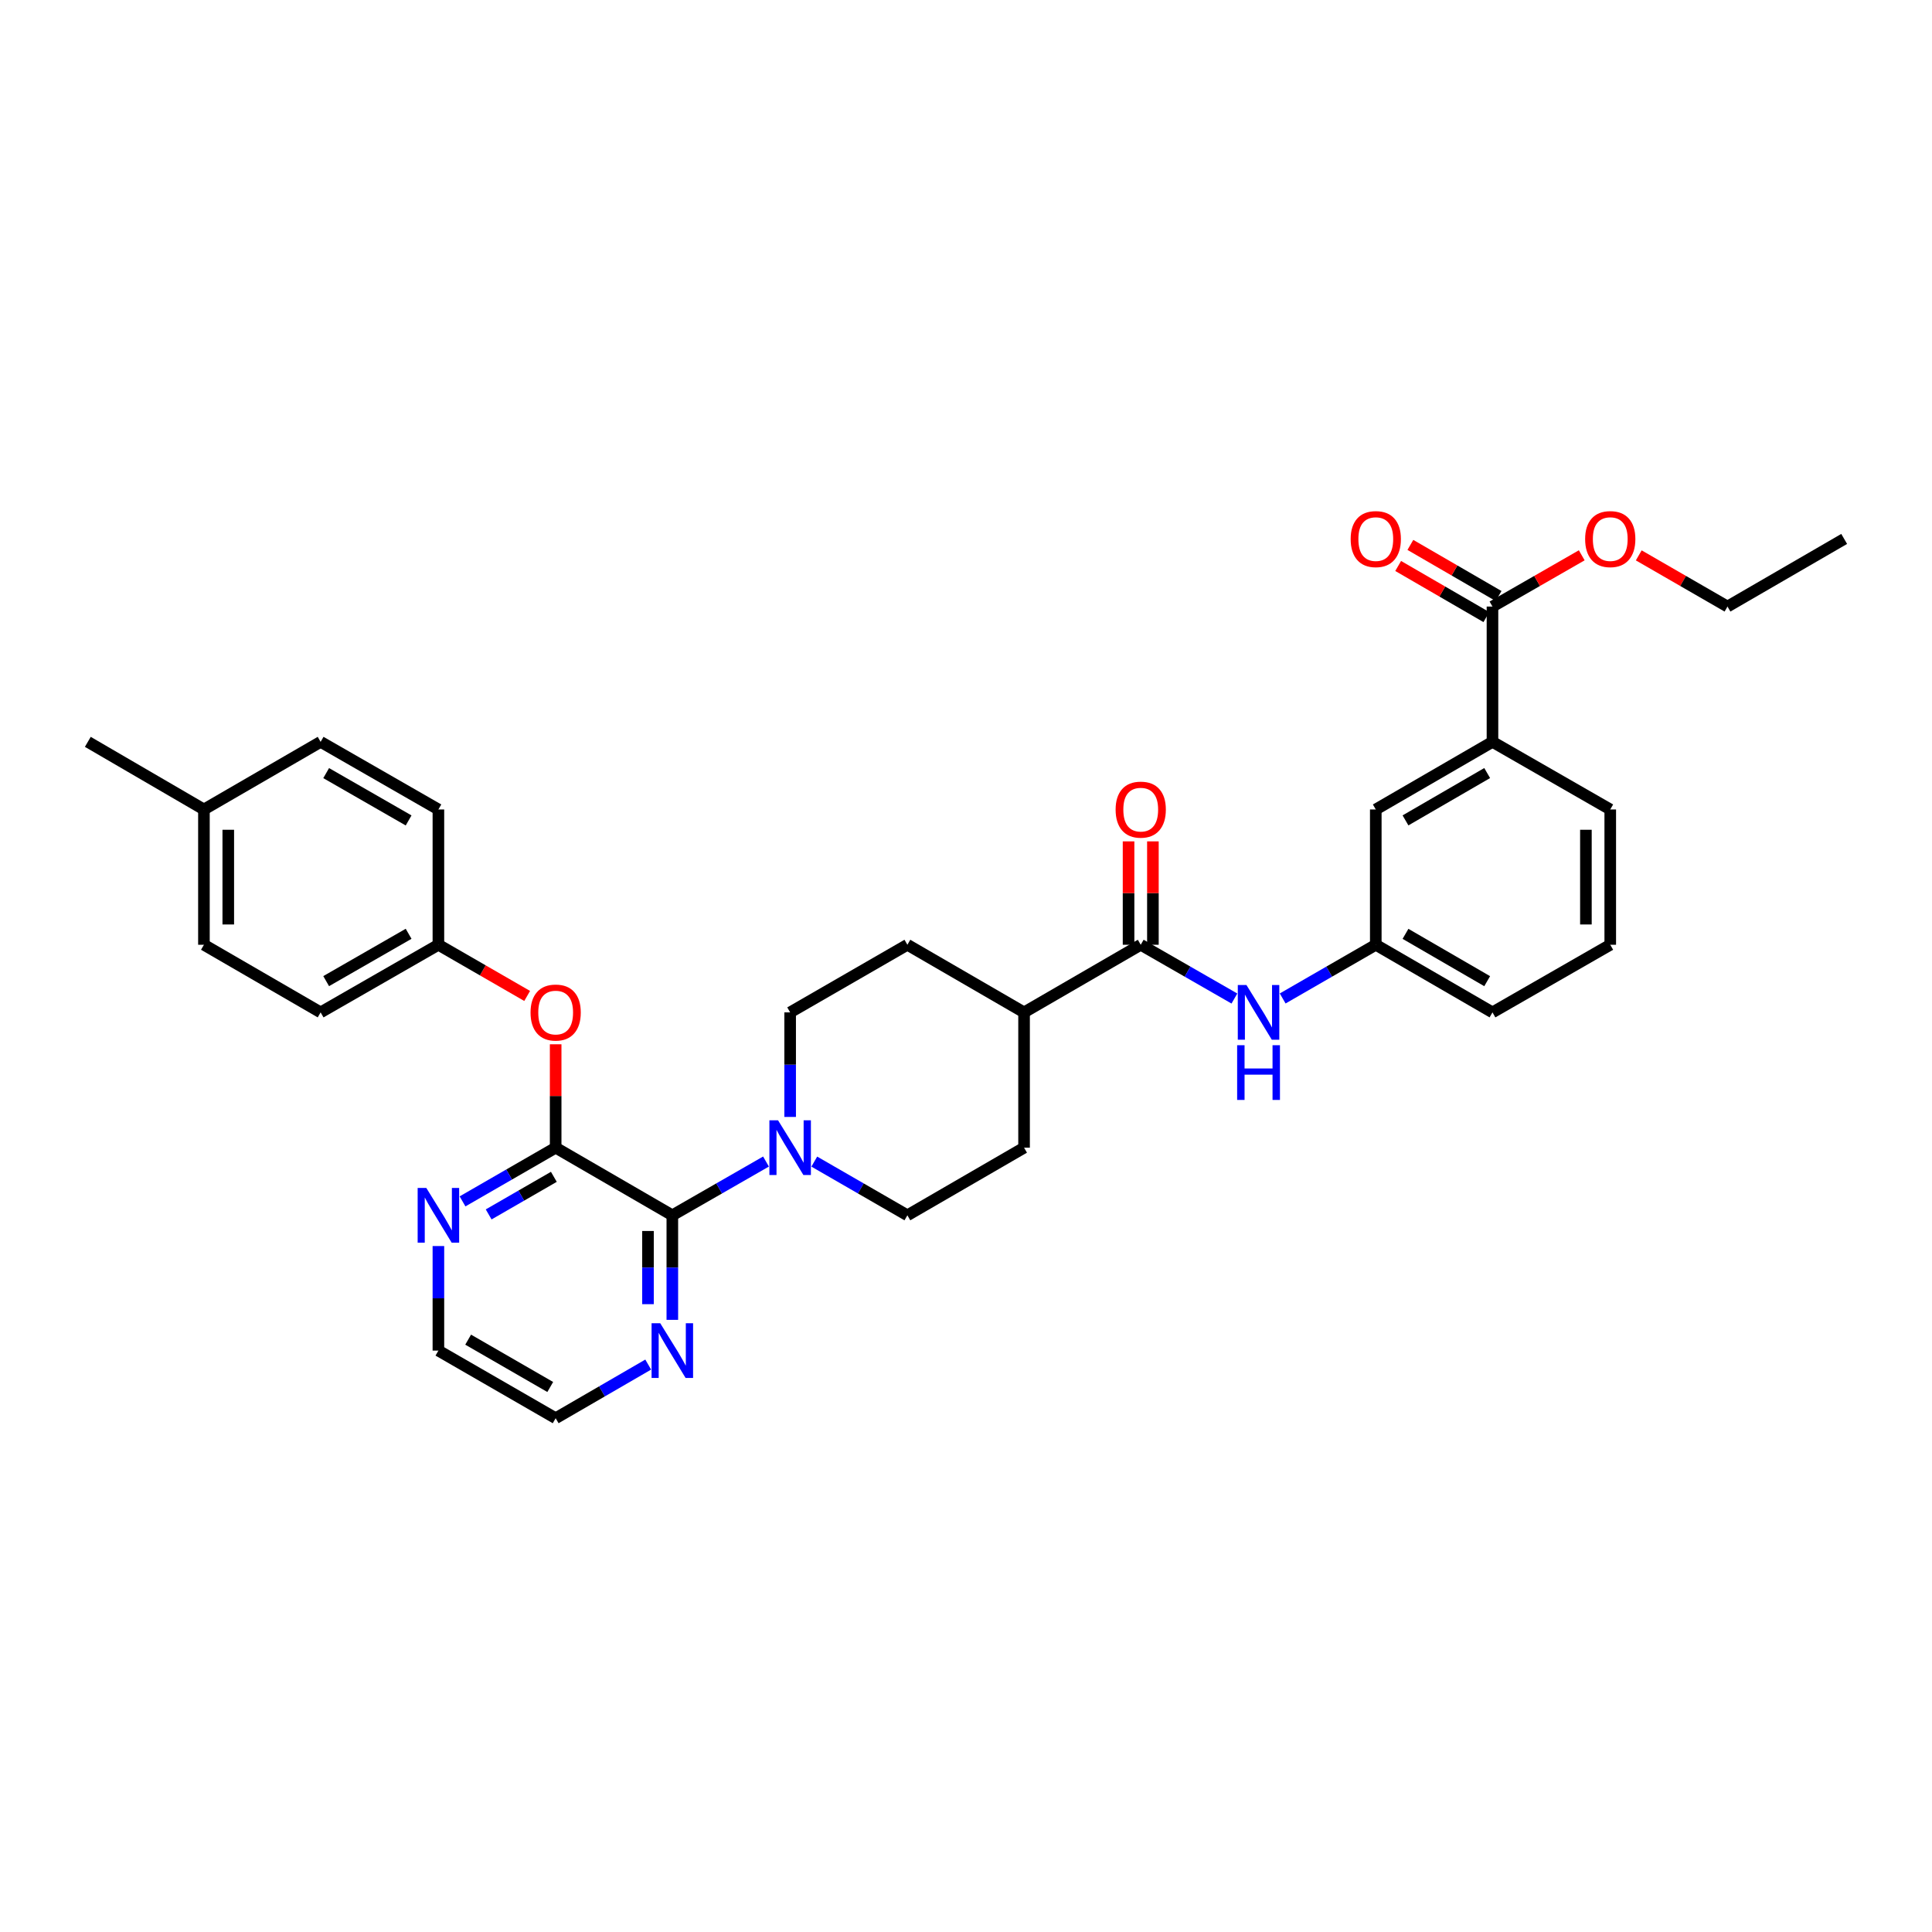 <?xml version='1.0' encoding='iso-8859-1'?>
<svg version='1.1' baseProfile='full'
              xmlns='http://www.w3.org/2000/svg'
                      xmlns:rdkit='http://www.rdkit.org/xml'
                      xmlns:xlink='http://www.w3.org/1999/xlink'
                  xml:space='preserve'
width='1000px' height='1000px' viewBox='0 0 1000 1000'>
<!-- END OF HEADER -->
<rect style='opacity:1.0;fill:#FFFFFF;stroke:none' width='1000' height='1000' x='0' y='0'> </rect>
<path class='bond-0' d='M 347.997,629.04 L 287.61,594.037' style='fill:none;fill-rule:evenodd;stroke:#000000;stroke-width:6px;stroke-linecap:butt;stroke-linejoin:miter;stroke-opacity:1' />
<path class='bond-1' d='M 347.997,629.04 L 372.239,615.125' style='fill:none;fill-rule:evenodd;stroke:#000000;stroke-width:6px;stroke-linecap:butt;stroke-linejoin:miter;stroke-opacity:1' />
<path class='bond-1' d='M 372.239,615.125 L 396.481,601.211' style='fill:none;fill-rule:evenodd;stroke:#0000FF;stroke-width:6px;stroke-linecap:butt;stroke-linejoin:miter;stroke-opacity:1' />
<path class='bond-8' d='M 347.997,629.04 L 347.997,656.098' style='fill:none;fill-rule:evenodd;stroke:#000000;stroke-width:6px;stroke-linecap:butt;stroke-linejoin:miter;stroke-opacity:1' />
<path class='bond-8' d='M 347.997,656.098 L 347.997,683.155' style='fill:none;fill-rule:evenodd;stroke:#0000FF;stroke-width:6px;stroke-linecap:butt;stroke-linejoin:miter;stroke-opacity:1' />
<path class='bond-8' d='M 335.396,637.157 L 335.396,656.098' style='fill:none;fill-rule:evenodd;stroke:#000000;stroke-width:6px;stroke-linecap:butt;stroke-linejoin:miter;stroke-opacity:1' />
<path class='bond-8' d='M 335.396,656.098 L 335.396,675.038' style='fill:none;fill-rule:evenodd;stroke:#0000FF;stroke-width:6px;stroke-linecap:butt;stroke-linejoin:miter;stroke-opacity:1' />
<path class='bond-5' d='M 287.61,594.037 L 287.61,567.279' style='fill:none;fill-rule:evenodd;stroke:#000000;stroke-width:6px;stroke-linecap:butt;stroke-linejoin:miter;stroke-opacity:1' />
<path class='bond-5' d='M 287.61,567.279 L 287.61,540.521' style='fill:none;fill-rule:evenodd;stroke:#FF0000;stroke-width:6px;stroke-linecap:butt;stroke-linejoin:miter;stroke-opacity:1' />
<path class='bond-7' d='M 287.61,594.037 L 263.509,607.936' style='fill:none;fill-rule:evenodd;stroke:#000000;stroke-width:6px;stroke-linecap:butt;stroke-linejoin:miter;stroke-opacity:1' />
<path class='bond-7' d='M 263.509,607.936 L 239.407,621.836' style='fill:none;fill-rule:evenodd;stroke:#0000FF;stroke-width:6px;stroke-linecap:butt;stroke-linejoin:miter;stroke-opacity:1' />
<path class='bond-7' d='M 286.675,609.123 L 269.804,618.852' style='fill:none;fill-rule:evenodd;stroke:#000000;stroke-width:6px;stroke-linecap:butt;stroke-linejoin:miter;stroke-opacity:1' />
<path class='bond-7' d='M 269.804,618.852 L 252.933,628.582' style='fill:none;fill-rule:evenodd;stroke:#0000FF;stroke-width:6px;stroke-linecap:butt;stroke-linejoin:miter;stroke-opacity:1' />
<path class='bond-10' d='M 408.979,578.126 L 408.979,551.068' style='fill:none;fill-rule:evenodd;stroke:#0000FF;stroke-width:6px;stroke-linecap:butt;stroke-linejoin:miter;stroke-opacity:1' />
<path class='bond-10' d='M 408.979,551.068 L 408.979,524.01' style='fill:none;fill-rule:evenodd;stroke:#000000;stroke-width:6px;stroke-linecap:butt;stroke-linejoin:miter;stroke-opacity:1' />
<path class='bond-11' d='M 421.47,601.242 L 445.565,615.141' style='fill:none;fill-rule:evenodd;stroke:#0000FF;stroke-width:6px;stroke-linecap:butt;stroke-linejoin:miter;stroke-opacity:1' />
<path class='bond-11' d='M 445.565,615.141 L 469.66,629.04' style='fill:none;fill-rule:evenodd;stroke:#000000;stroke-width:6px;stroke-linecap:butt;stroke-linejoin:miter;stroke-opacity:1' />
<path class='bond-2' d='M 590.44,489.008 L 530.053,524.01' style='fill:none;fill-rule:evenodd;stroke:#000000;stroke-width:6px;stroke-linecap:butt;stroke-linejoin:miter;stroke-opacity:1' />
<path class='bond-3' d='M 590.44,489.008 L 614.682,502.922' style='fill:none;fill-rule:evenodd;stroke:#000000;stroke-width:6px;stroke-linecap:butt;stroke-linejoin:miter;stroke-opacity:1' />
<path class='bond-3' d='M 614.682,502.922 L 638.924,516.837' style='fill:none;fill-rule:evenodd;stroke:#0000FF;stroke-width:6px;stroke-linecap:butt;stroke-linejoin:miter;stroke-opacity:1' />
<path class='bond-14' d='M 596.741,489.008 L 596.741,462.25' style='fill:none;fill-rule:evenodd;stroke:#000000;stroke-width:6px;stroke-linecap:butt;stroke-linejoin:miter;stroke-opacity:1' />
<path class='bond-14' d='M 596.741,462.25 L 596.741,435.492' style='fill:none;fill-rule:evenodd;stroke:#FF0000;stroke-width:6px;stroke-linecap:butt;stroke-linejoin:miter;stroke-opacity:1' />
<path class='bond-14' d='M 584.14,489.008 L 584.14,462.25' style='fill:none;fill-rule:evenodd;stroke:#000000;stroke-width:6px;stroke-linecap:butt;stroke-linejoin:miter;stroke-opacity:1' />
<path class='bond-14' d='M 584.14,462.25 L 584.14,435.492' style='fill:none;fill-rule:evenodd;stroke:#FF0000;stroke-width:6px;stroke-linecap:butt;stroke-linejoin:miter;stroke-opacity:1' />
<path class='bond-12' d='M 663.913,516.805 L 688.008,502.906' style='fill:none;fill-rule:evenodd;stroke:#0000FF;stroke-width:6px;stroke-linecap:butt;stroke-linejoin:miter;stroke-opacity:1' />
<path class='bond-12' d='M 688.008,502.906 L 712.103,489.008' style='fill:none;fill-rule:evenodd;stroke:#000000;stroke-width:6px;stroke-linecap:butt;stroke-linejoin:miter;stroke-opacity:1' />
<path class='bond-4' d='M 772.503,313.952 L 772.503,383.979' style='fill:none;fill-rule:evenodd;stroke:#000000;stroke-width:6px;stroke-linecap:butt;stroke-linejoin:miter;stroke-opacity:1' />
<path class='bond-15' d='M 775.662,308.501 L 752.835,295.272' style='fill:none;fill-rule:evenodd;stroke:#000000;stroke-width:6px;stroke-linecap:butt;stroke-linejoin:miter;stroke-opacity:1' />
<path class='bond-15' d='M 752.835,295.272 L 730.007,282.043' style='fill:none;fill-rule:evenodd;stroke:#FF0000;stroke-width:6px;stroke-linecap:butt;stroke-linejoin:miter;stroke-opacity:1' />
<path class='bond-15' d='M 769.344,319.403 L 746.516,306.174' style='fill:none;fill-rule:evenodd;stroke:#000000;stroke-width:6px;stroke-linecap:butt;stroke-linejoin:miter;stroke-opacity:1' />
<path class='bond-15' d='M 746.516,306.174 L 723.689,292.946' style='fill:none;fill-rule:evenodd;stroke:#FF0000;stroke-width:6px;stroke-linecap:butt;stroke-linejoin:miter;stroke-opacity:1' />
<path class='bond-19' d='M 772.503,313.952 L 795.605,300.687' style='fill:none;fill-rule:evenodd;stroke:#000000;stroke-width:6px;stroke-linecap:butt;stroke-linejoin:miter;stroke-opacity:1' />
<path class='bond-19' d='M 795.605,300.687 L 818.707,287.423' style='fill:none;fill-rule:evenodd;stroke:#FF0000;stroke-width:6px;stroke-linecap:butt;stroke-linejoin:miter;stroke-opacity:1' />
<path class='bond-18' d='M 272.859,515.503 L 249.887,502.255' style='fill:none;fill-rule:evenodd;stroke:#FF0000;stroke-width:6px;stroke-linecap:butt;stroke-linejoin:miter;stroke-opacity:1' />
<path class='bond-18' d='M 249.887,502.255 L 226.916,489.008' style='fill:none;fill-rule:evenodd;stroke:#000000;stroke-width:6px;stroke-linecap:butt;stroke-linejoin:miter;stroke-opacity:1' />
<path class='bond-6' d='M 772.503,383.979 L 712.103,418.981' style='fill:none;fill-rule:evenodd;stroke:#000000;stroke-width:6px;stroke-linecap:butt;stroke-linejoin:miter;stroke-opacity:1' />
<path class='bond-6' d='M 769.761,400.132 L 727.481,424.633' style='fill:none;fill-rule:evenodd;stroke:#000000;stroke-width:6px;stroke-linecap:butt;stroke-linejoin:miter;stroke-opacity:1' />
<path class='bond-36' d='M 772.503,383.979 L 833.464,418.981' style='fill:none;fill-rule:evenodd;stroke:#000000;stroke-width:6px;stroke-linecap:butt;stroke-linejoin:miter;stroke-opacity:1' />
<path class='bond-33' d='M 226.916,644.95 L 226.916,672.008' style='fill:none;fill-rule:evenodd;stroke:#0000FF;stroke-width:6px;stroke-linecap:butt;stroke-linejoin:miter;stroke-opacity:1' />
<path class='bond-33' d='M 226.916,672.008 L 226.916,699.066' style='fill:none;fill-rule:evenodd;stroke:#000000;stroke-width:6px;stroke-linecap:butt;stroke-linejoin:miter;stroke-opacity:1' />
<path class='bond-28' d='M 335.512,706.303 L 311.561,720.186' style='fill:none;fill-rule:evenodd;stroke:#0000FF;stroke-width:6px;stroke-linecap:butt;stroke-linejoin:miter;stroke-opacity:1' />
<path class='bond-28' d='M 311.561,720.186 L 287.61,734.069' style='fill:none;fill-rule:evenodd;stroke:#000000;stroke-width:6px;stroke-linecap:butt;stroke-linejoin:miter;stroke-opacity:1' />
<path class='bond-9' d='M 530.053,524.01 L 530.053,594.037' style='fill:none;fill-rule:evenodd;stroke:#000000;stroke-width:6px;stroke-linecap:butt;stroke-linejoin:miter;stroke-opacity:1' />
<path class='bond-34' d='M 530.053,524.01 L 469.66,489.008' style='fill:none;fill-rule:evenodd;stroke:#000000;stroke-width:6px;stroke-linecap:butt;stroke-linejoin:miter;stroke-opacity:1' />
<path class='bond-16' d='M 408.979,524.01 L 469.66,489.008' style='fill:none;fill-rule:evenodd;stroke:#000000;stroke-width:6px;stroke-linecap:butt;stroke-linejoin:miter;stroke-opacity:1' />
<path class='bond-17' d='M 469.66,629.04 L 530.053,594.037' style='fill:none;fill-rule:evenodd;stroke:#000000;stroke-width:6px;stroke-linecap:butt;stroke-linejoin:miter;stroke-opacity:1' />
<path class='bond-13' d='M 712.103,489.008 L 712.103,418.981' style='fill:none;fill-rule:evenodd;stroke:#000000;stroke-width:6px;stroke-linecap:butt;stroke-linejoin:miter;stroke-opacity:1' />
<path class='bond-29' d='M 712.103,489.008 L 772.503,524.01' style='fill:none;fill-rule:evenodd;stroke:#000000;stroke-width:6px;stroke-linecap:butt;stroke-linejoin:miter;stroke-opacity:1' />
<path class='bond-29' d='M 727.481,483.356 L 769.761,507.857' style='fill:none;fill-rule:evenodd;stroke:#000000;stroke-width:6px;stroke-linecap:butt;stroke-linejoin:miter;stroke-opacity:1' />
<path class='bond-21' d='M 226.916,489.008 L 226.916,418.981' style='fill:none;fill-rule:evenodd;stroke:#000000;stroke-width:6px;stroke-linecap:butt;stroke-linejoin:miter;stroke-opacity:1' />
<path class='bond-22' d='M 226.916,489.008 L 165.955,524.01' style='fill:none;fill-rule:evenodd;stroke:#000000;stroke-width:6px;stroke-linecap:butt;stroke-linejoin:miter;stroke-opacity:1' />
<path class='bond-22' d='M 211.497,483.33 L 168.825,507.832' style='fill:none;fill-rule:evenodd;stroke:#000000;stroke-width:6px;stroke-linecap:butt;stroke-linejoin:miter;stroke-opacity:1' />
<path class='bond-30' d='M 848.215,287.458 L 871.18,300.705' style='fill:none;fill-rule:evenodd;stroke:#FF0000;stroke-width:6px;stroke-linecap:butt;stroke-linejoin:miter;stroke-opacity:1' />
<path class='bond-30' d='M 871.18,300.705 L 894.145,313.952' style='fill:none;fill-rule:evenodd;stroke:#000000;stroke-width:6px;stroke-linecap:butt;stroke-linejoin:miter;stroke-opacity:1' />
<path class='bond-20' d='M 105.554,418.981 L 105.554,489.008' style='fill:none;fill-rule:evenodd;stroke:#000000;stroke-width:6px;stroke-linecap:butt;stroke-linejoin:miter;stroke-opacity:1' />
<path class='bond-20' d='M 118.155,429.485 L 118.155,478.504' style='fill:none;fill-rule:evenodd;stroke:#000000;stroke-width:6px;stroke-linecap:butt;stroke-linejoin:miter;stroke-opacity:1' />
<path class='bond-31' d='M 105.554,418.981 L 45.455,383.979' style='fill:none;fill-rule:evenodd;stroke:#000000;stroke-width:6px;stroke-linecap:butt;stroke-linejoin:miter;stroke-opacity:1' />
<path class='bond-35' d='M 105.554,418.981 L 165.955,383.979' style='fill:none;fill-rule:evenodd;stroke:#000000;stroke-width:6px;stroke-linecap:butt;stroke-linejoin:miter;stroke-opacity:1' />
<path class='bond-24' d='M 226.916,418.981 L 165.955,383.979' style='fill:none;fill-rule:evenodd;stroke:#000000;stroke-width:6px;stroke-linecap:butt;stroke-linejoin:miter;stroke-opacity:1' />
<path class='bond-24' d='M 211.497,424.659 L 168.825,400.157' style='fill:none;fill-rule:evenodd;stroke:#000000;stroke-width:6px;stroke-linecap:butt;stroke-linejoin:miter;stroke-opacity:1' />
<path class='bond-23' d='M 165.955,524.01 L 105.554,489.008' style='fill:none;fill-rule:evenodd;stroke:#000000;stroke-width:6px;stroke-linecap:butt;stroke-linejoin:miter;stroke-opacity:1' />
<path class='bond-25' d='M 833.464,418.981 L 833.464,489.008' style='fill:none;fill-rule:evenodd;stroke:#000000;stroke-width:6px;stroke-linecap:butt;stroke-linejoin:miter;stroke-opacity:1' />
<path class='bond-25' d='M 820.863,429.485 L 820.863,478.504' style='fill:none;fill-rule:evenodd;stroke:#000000;stroke-width:6px;stroke-linecap:butt;stroke-linejoin:miter;stroke-opacity:1' />
<path class='bond-26' d='M 833.464,489.008 L 772.503,524.01' style='fill:none;fill-rule:evenodd;stroke:#000000;stroke-width:6px;stroke-linecap:butt;stroke-linejoin:miter;stroke-opacity:1' />
<path class='bond-27' d='M 226.916,699.066 L 287.61,734.069' style='fill:none;fill-rule:evenodd;stroke:#000000;stroke-width:6px;stroke-linecap:butt;stroke-linejoin:miter;stroke-opacity:1' />
<path class='bond-27' d='M 242.315,693.401 L 284.801,717.903' style='fill:none;fill-rule:evenodd;stroke:#000000;stroke-width:6px;stroke-linecap:butt;stroke-linejoin:miter;stroke-opacity:1' />
<path class='bond-32' d='M 894.145,313.952 L 954.545,278.949' style='fill:none;fill-rule:evenodd;stroke:#000000;stroke-width:6px;stroke-linecap:butt;stroke-linejoin:miter;stroke-opacity:1' />
<path  class='atom-2' d='M 402.719 579.877
L 411.999 594.877
Q 412.919 596.357, 414.399 599.037
Q 415.879 601.717, 415.959 601.877
L 415.959 579.877
L 419.719 579.877
L 419.719 608.197
L 415.839 608.197
L 405.879 591.797
Q 404.719 589.877, 403.479 587.677
Q 402.279 585.477, 401.919 584.797
L 401.919 608.197
L 398.239 608.197
L 398.239 579.877
L 402.719 579.877
' fill='#0000FF'/>
<path  class='atom-4' d='M 645.162 509.85
L 654.442 524.85
Q 655.362 526.33, 656.842 529.01
Q 658.322 531.69, 658.402 531.85
L 658.402 509.85
L 662.162 509.85
L 662.162 538.17
L 658.282 538.17
L 648.322 521.77
Q 647.162 519.85, 645.922 517.65
Q 644.722 515.45, 644.362 514.77
L 644.362 538.17
L 640.682 538.17
L 640.682 509.85
L 645.162 509.85
' fill='#0000FF'/>
<path  class='atom-4' d='M 640.342 541.002
L 644.182 541.002
L 644.182 553.042
L 658.662 553.042
L 658.662 541.002
L 662.502 541.002
L 662.502 569.322
L 658.662 569.322
L 658.662 556.242
L 644.182 556.242
L 644.182 569.322
L 640.342 569.322
L 640.342 541.002
' fill='#0000FF'/>
<path  class='atom-6' d='M 274.61 524.09
Q 274.61 517.29, 277.97 513.49
Q 281.33 509.69, 287.61 509.69
Q 293.89 509.69, 297.25 513.49
Q 300.61 517.29, 300.61 524.09
Q 300.61 530.97, 297.21 534.89
Q 293.81 538.77, 287.61 538.77
Q 281.37 538.77, 277.97 534.89
Q 274.61 531.01, 274.61 524.09
M 287.61 535.57
Q 291.93 535.57, 294.25 532.69
Q 296.61 529.77, 296.61 524.09
Q 296.61 518.53, 294.25 515.73
Q 291.93 512.89, 287.61 512.89
Q 283.29 512.89, 280.93 515.69
Q 278.61 518.49, 278.61 524.09
Q 278.61 529.81, 280.93 532.69
Q 283.29 535.57, 287.61 535.57
' fill='#FF0000'/>
<path  class='atom-8' d='M 220.656 614.88
L 229.936 629.88
Q 230.856 631.36, 232.336 634.04
Q 233.816 636.72, 233.896 636.88
L 233.896 614.88
L 237.656 614.88
L 237.656 643.2
L 233.776 643.2
L 223.816 626.8
Q 222.656 624.88, 221.416 622.68
Q 220.216 620.48, 219.856 619.8
L 219.856 643.2
L 216.176 643.2
L 216.176 614.88
L 220.656 614.88
' fill='#0000FF'/>
<path  class='atom-9' d='M 341.737 684.906
L 351.017 699.906
Q 351.937 701.386, 353.417 704.066
Q 354.897 706.746, 354.977 706.906
L 354.977 684.906
L 358.737 684.906
L 358.737 713.226
L 354.857 713.226
L 344.897 696.826
Q 343.737 694.906, 342.497 692.706
Q 341.297 690.506, 340.937 689.826
L 340.937 713.226
L 337.257 713.226
L 337.257 684.906
L 341.737 684.906
' fill='#0000FF'/>
<path  class='atom-15' d='M 577.44 419.061
Q 577.44 412.261, 580.8 408.461
Q 584.16 404.661, 590.44 404.661
Q 596.72 404.661, 600.08 408.461
Q 603.44 412.261, 603.44 419.061
Q 603.44 425.941, 600.04 429.861
Q 596.64 433.741, 590.44 433.741
Q 584.2 433.741, 580.8 429.861
Q 577.44 425.981, 577.44 419.061
M 590.44 430.541
Q 594.76 430.541, 597.08 427.661
Q 599.44 424.741, 599.44 419.061
Q 599.44 413.501, 597.08 410.701
Q 594.76 407.861, 590.44 407.861
Q 586.12 407.861, 583.76 410.661
Q 581.44 413.461, 581.44 419.061
Q 581.44 424.781, 583.76 427.661
Q 586.12 430.541, 590.44 430.541
' fill='#FF0000'/>
<path  class='atom-16' d='M 699.103 279.029
Q 699.103 272.229, 702.463 268.429
Q 705.823 264.629, 712.103 264.629
Q 718.383 264.629, 721.743 268.429
Q 725.103 272.229, 725.103 279.029
Q 725.103 285.909, 721.703 289.829
Q 718.303 293.709, 712.103 293.709
Q 705.863 293.709, 702.463 289.829
Q 699.103 285.949, 699.103 279.029
M 712.103 290.509
Q 716.423 290.509, 718.743 287.629
Q 721.103 284.709, 721.103 279.029
Q 721.103 273.469, 718.743 270.669
Q 716.423 267.829, 712.103 267.829
Q 707.783 267.829, 705.423 270.629
Q 703.103 273.429, 703.103 279.029
Q 703.103 284.749, 705.423 287.629
Q 707.783 290.509, 712.103 290.509
' fill='#FF0000'/>
<path  class='atom-20' d='M 820.464 279.029
Q 820.464 272.229, 823.824 268.429
Q 827.184 264.629, 833.464 264.629
Q 839.744 264.629, 843.104 268.429
Q 846.464 272.229, 846.464 279.029
Q 846.464 285.909, 843.064 289.829
Q 839.664 293.709, 833.464 293.709
Q 827.224 293.709, 823.824 289.829
Q 820.464 285.949, 820.464 279.029
M 833.464 290.509
Q 837.784 290.509, 840.104 287.629
Q 842.464 284.709, 842.464 279.029
Q 842.464 273.469, 840.104 270.669
Q 837.784 267.829, 833.464 267.829
Q 829.144 267.829, 826.784 270.629
Q 824.464 273.429, 824.464 279.029
Q 824.464 284.749, 826.784 287.629
Q 829.144 290.509, 833.464 290.509
' fill='#FF0000'/>
</svg>
